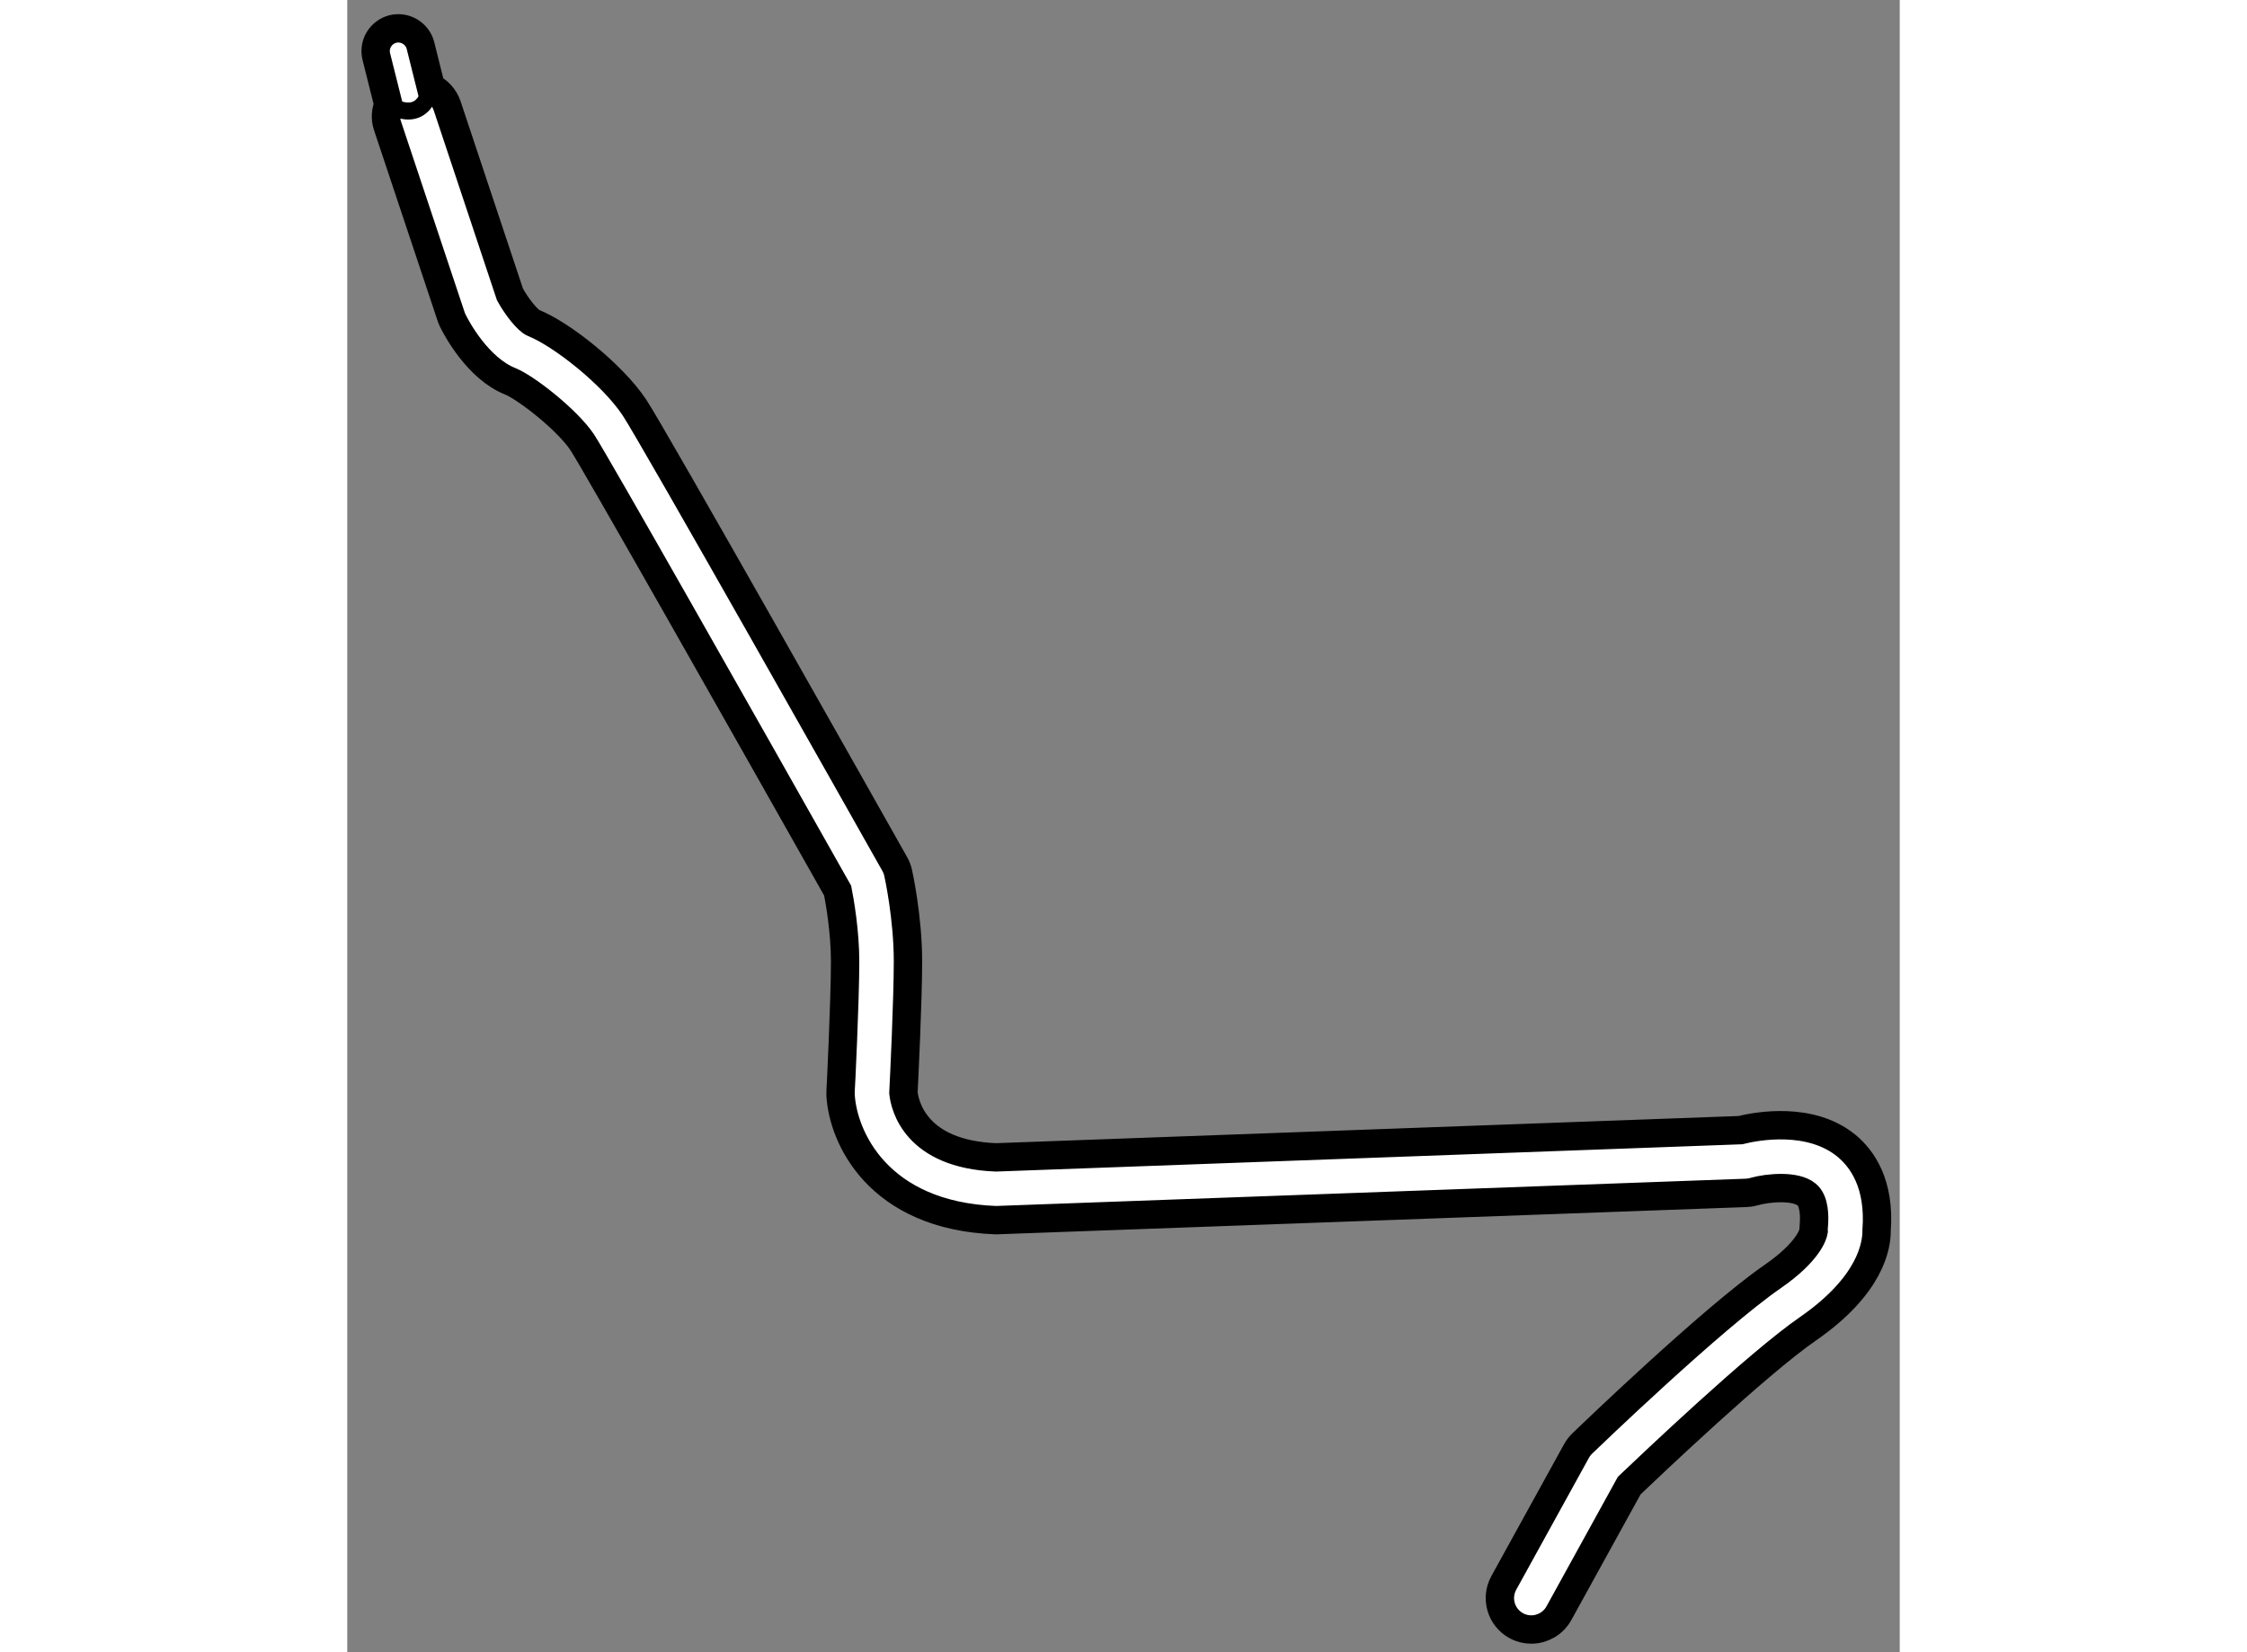 <?xml version="1.0" encoding="utf-8"?>
<!-- Generator: Adobe Illustrator 15.1.0, SVG Export Plug-In . SVG Version: 6.00 Build 0)  -->
<!DOCTYPE svg PUBLIC "-//W3C//DTD SVG 1.1//EN" "http://www.w3.org/Graphics/SVG/1.1/DTD/svg11.dtd">
<svg version="1.1" xmlns="http://www.w3.org/2000/svg" xmlns:xlink="http://www.w3.org/1999/xlink" x="0px" y="0px" width="244.8px"
	 height="180px" viewBox="119.03 91.767 27.367 29.125" enable-background="new 0 0 244.8 180" xml:space="preserve">
	
<rect x="119.03" y="91.767" width="27.367" height="29.125" fill="#808080" stroke="none"/>
	
<g><path fill="#FFFFFF" stroke="#000000" stroke-width="0.5" d="M145.46,111.966c-0.639-0.526-1.588-0.348-1.873-0.277l-13.122,0.48			c-1.425-0.056-1.608-0.922-1.631-1.139c0.013-0.248,0.08-1.641,0.08-2.316c0-0.773-0.166-1.532-0.174-1.564			c-0.012-0.052-0.031-0.103-0.059-0.152c-0.434-0.771-4.267-7.565-4.589-8.048c-0.392-0.59-1.294-1.298-1.779-1.49			c-0.098-0.039-0.294-0.281-0.415-0.503l-1.108-3.327c-0.05-0.146-0.156-0.259-0.285-0.322l-0.185-0.74			c-0.055-0.212-0.272-0.342-0.486-0.29c-0.215,0.056-0.345,0.27-0.292,0.486l0.212,0.845c-0.045,0.115-0.058,0.244-0.016,0.371			l1.123,3.368c0.008,0.024,0.018,0.048,0.03,0.073c0.068,0.139,0.444,0.841,1.011,1.067c0.283,0.115,1.001,0.676,1.269,1.074			c0.224,0.34,2.799,4.883,4.504,7.906c0.038,0.194,0.131,0.727,0.131,1.247c0,0.699-0.078,2.282-0.08,2.297			c-0.001,0.019-0.001,0.037,0,0.056c0.038,0.73,0.648,2.13,2.738,2.208l13.225-0.481c0.045-0.002,0.09-0.008,0.133-0.021			c0.263-0.075,0.743-0.111,0.934,0.05c0.136,0.112,0.143,0.372,0.125,0.571c-0.004,0.026-0.004,0.052-0.002,0.077			c-0.008,0.047-0.087,0.359-0.724,0.799c-1.067,0.738-3.262,2.852-3.355,2.942c-0.04,0.04-0.075,0.084-0.101,0.132l-1.282,2.326			c-0.147,0.269-0.05,0.604,0.218,0.752c0.086,0.048,0.176,0.069,0.266,0.069c0.197,0,0.386-0.105,0.487-0.286l1.241-2.252			c0.361-0.342,2.256-2.148,3.158-2.769c1.096-0.761,1.205-1.459,1.202-1.728C146.051,112.637,145.737,112.196,145.46,111.966z"></path><path fill="none" stroke="#000000" stroke-width="0.3" d="M119.754,93.609c0,0,0.591,0.404,0.751-0.301"></path></g>


</svg>